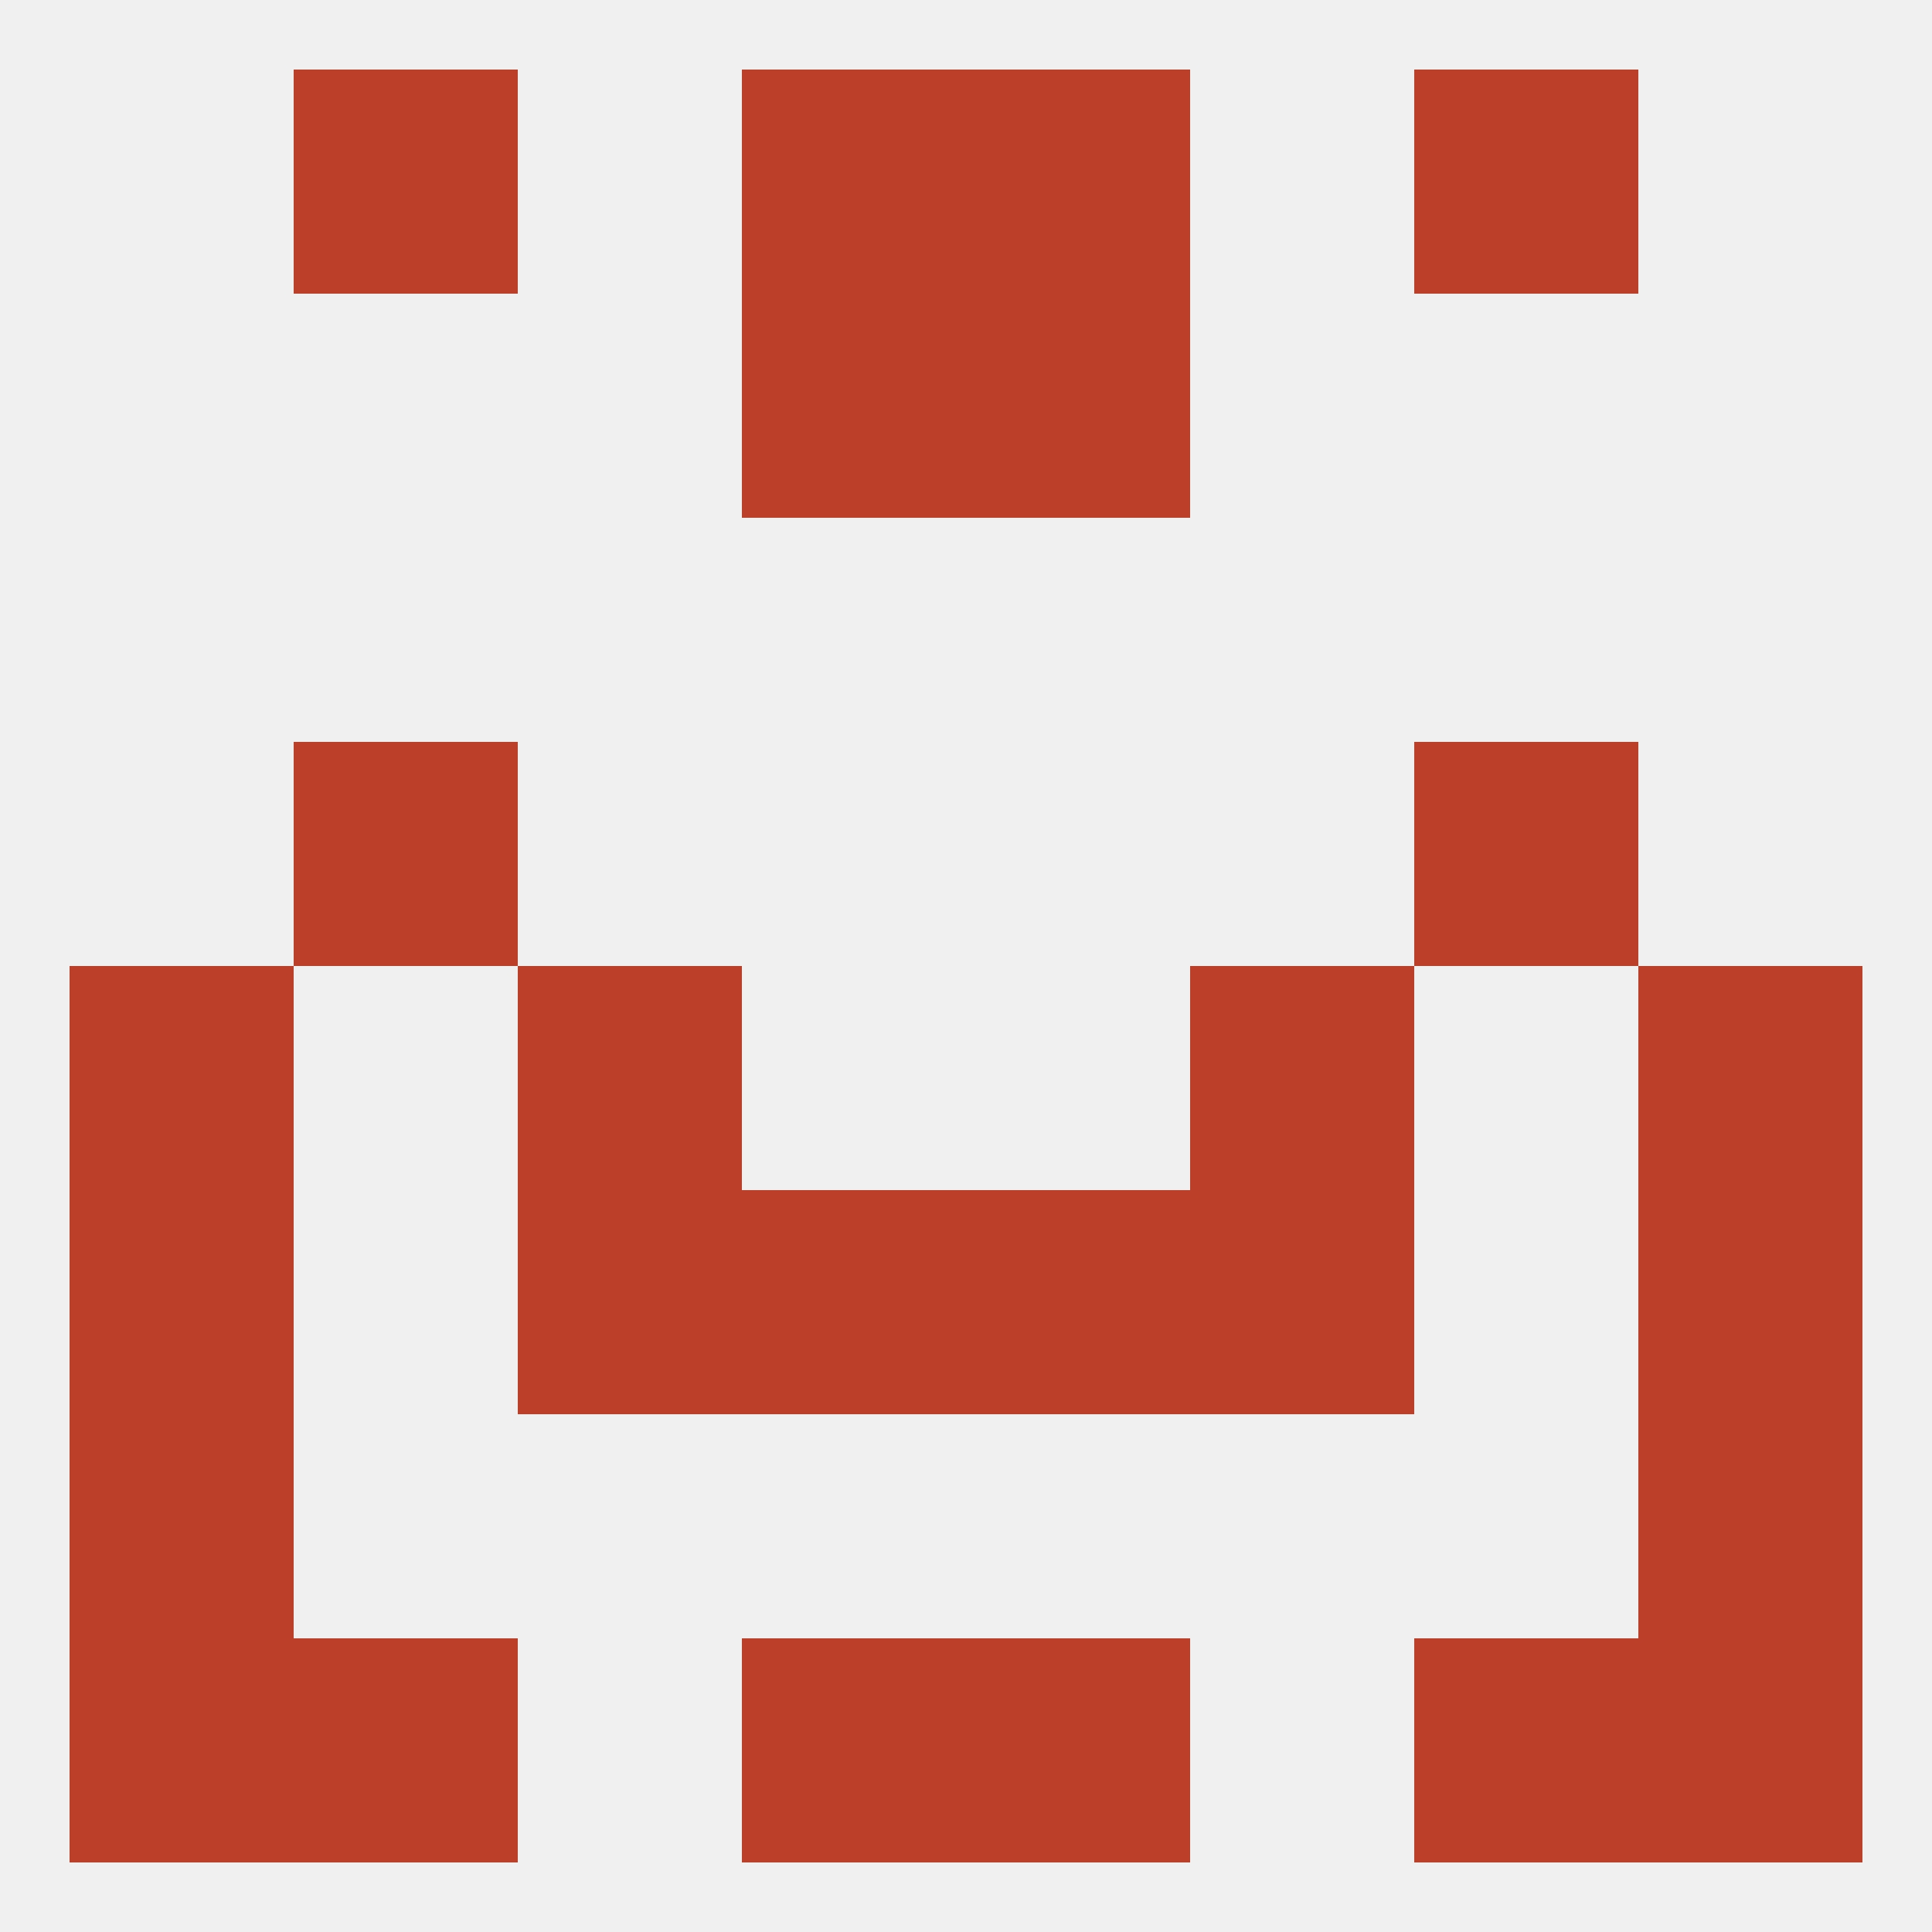 
<!--   <?xml version="1.0"?> -->
<svg version="1.1" baseprofile="full" xmlns="http://www.w3.org/2000/svg" xmlns:xlink="http://www.w3.org/1999/xlink" xmlns:ev="http://www.w3.org/2001/xml-events" width="250" height="250" viewBox="0 0 250 250" >
	<rect width="100%" height="100%" fill="rgba(240,240,240,255)"/>

	<rect x="96" y="38" width="29" height="29" fill="rgba(188,63,41,255)"/>
	<rect x="125" y="38" width="29" height="29" fill="rgba(188,63,41,255)"/>
	<rect x="38" y="96" width="29" height="29" fill="rgba(188,63,41,255)"/>
	<rect x="183" y="96" width="29" height="29" fill="rgba(188,63,41,255)"/>
	<rect x="67" y="125" width="29" height="29" fill="rgba(188,63,41,255)"/>
	<rect x="154" y="125" width="29" height="29" fill="rgba(188,63,41,255)"/>
	<rect x="9" y="125" width="29" height="29" fill="rgba(188,63,41,255)"/>
	<rect x="212" y="125" width="29" height="29" fill="rgba(188,63,41,255)"/>
	<rect x="9" y="154" width="29" height="29" fill="rgba(188,63,41,255)"/>
	<rect x="212" y="154" width="29" height="29" fill="rgba(188,63,41,255)"/>
	<rect x="96" y="154" width="29" height="29" fill="rgba(188,63,41,255)"/>
	<rect x="125" y="154" width="29" height="29" fill="rgba(188,63,41,255)"/>
	<rect x="67" y="154" width="29" height="29" fill="rgba(188,63,41,255)"/>
	<rect x="154" y="154" width="29" height="29" fill="rgba(188,63,41,255)"/>
	<rect x="9" y="183" width="29" height="29" fill="rgba(188,63,41,255)"/>
	<rect x="212" y="183" width="29" height="29" fill="rgba(188,63,41,255)"/>
	<rect x="38" y="212" width="29" height="29" fill="rgba(188,63,41,255)"/>
	<rect x="183" y="212" width="29" height="29" fill="rgba(188,63,41,255)"/>
	<rect x="96" y="212" width="29" height="29" fill="rgba(188,63,41,255)"/>
	<rect x="125" y="212" width="29" height="29" fill="rgba(188,63,41,255)"/>
	<rect x="9" y="212" width="29" height="29" fill="rgba(188,63,41,255)"/>
	<rect x="212" y="212" width="29" height="29" fill="rgba(188,63,41,255)"/>
	<rect x="38" y="9" width="29" height="29" fill="rgba(188,63,41,255)"/>
	<rect x="183" y="9" width="29" height="29" fill="rgba(188,63,41,255)"/>
	<rect x="96" y="9" width="29" height="29" fill="rgba(188,63,41,255)"/>
	<rect x="125" y="9" width="29" height="29" fill="rgba(188,63,41,255)"/>
</svg>